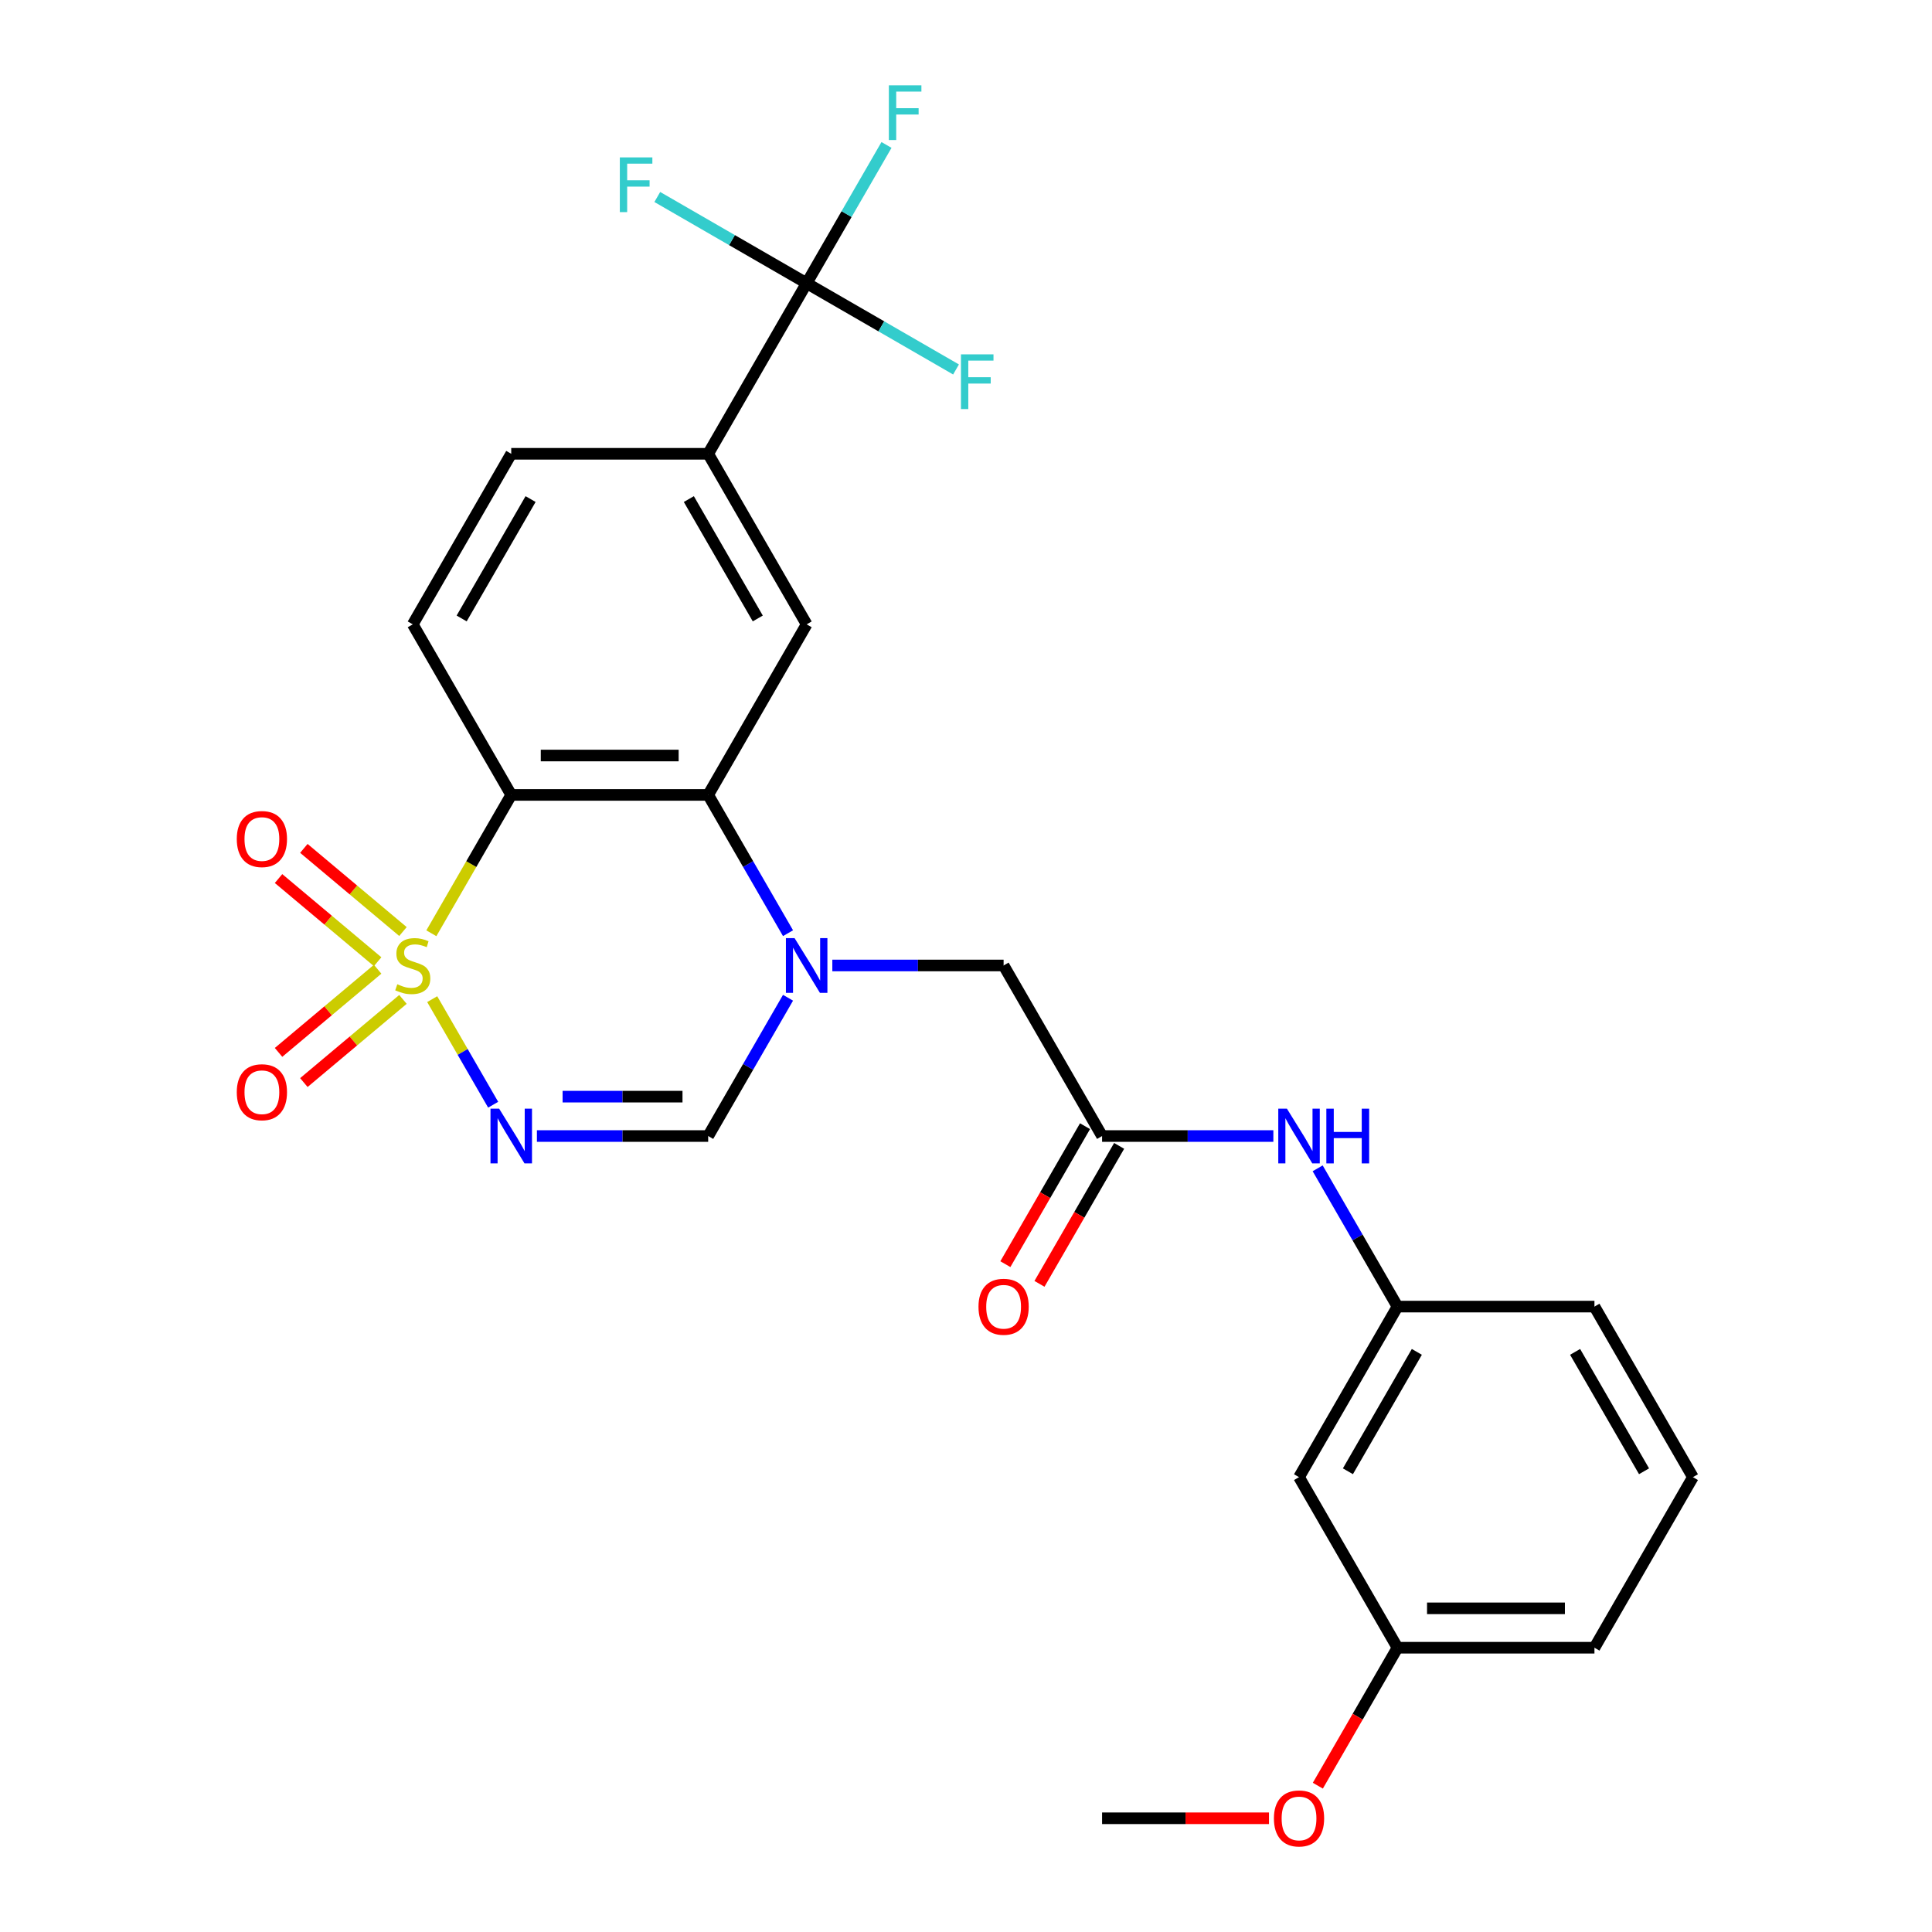 <?xml version='1.0' encoding='iso-8859-1'?>
<svg version='1.1' baseProfile='full'
              xmlns='http://www.w3.org/2000/svg'
                      xmlns:rdkit='http://www.rdkit.org/xml'
                      xmlns:xlink='http://www.w3.org/1999/xlink'
                  xml:space='preserve'
width='1000px' height='1000px' viewBox='0 0 1000 1000'>
<!-- END OF HEADER -->
<rect style='opacity:1.0;fill:#FFFFFF;stroke:none' width='1000' height='1000' x='0' y='0'> </rect>
<path class='bond-0' d='M 223.709,517.156 L 239.484,544.48' style='fill:none;fill-rule:evenodd;stroke:#CCCC00;stroke-width:6px;stroke-linecap:butt;stroke-linejoin:miter;stroke-opacity:1' />
<path class='bond-0' d='M 239.484,544.48 L 255.26,571.804' style='fill:none;fill-rule:evenodd;stroke:#0000FF;stroke-width:6px;stroke-linecap:butt;stroke-linejoin:miter;stroke-opacity:1' />
<path class='bond-1' d='M 223.27,483.059 L 243.943,447.252' style='fill:none;fill-rule:evenodd;stroke:#CCCC00;stroke-width:6px;stroke-linecap:butt;stroke-linejoin:miter;stroke-opacity:1' />
<path class='bond-1' d='M 243.943,447.252 L 264.616,411.445' style='fill:none;fill-rule:evenodd;stroke:#000000;stroke-width:6px;stroke-linecap:butt;stroke-linejoin:miter;stroke-opacity:1' />
<path class='bond-10' d='M 208.57,482.161 L 182.924,460.641' style='fill:none;fill-rule:evenodd;stroke:#CCCC00;stroke-width:6px;stroke-linecap:butt;stroke-linejoin:miter;stroke-opacity:1' />
<path class='bond-10' d='M 182.924,460.641 L 157.278,439.121' style='fill:none;fill-rule:evenodd;stroke:#FF0000;stroke-width:6px;stroke-linecap:butt;stroke-linejoin:miter;stroke-opacity:1' />
<path class='bond-10' d='M 195.465,497.779 L 169.819,476.259' style='fill:none;fill-rule:evenodd;stroke:#CCCC00;stroke-width:6px;stroke-linecap:butt;stroke-linejoin:miter;stroke-opacity:1' />
<path class='bond-10' d='M 169.819,476.259 L 144.173,454.739' style='fill:none;fill-rule:evenodd;stroke:#FF0000;stroke-width:6px;stroke-linecap:butt;stroke-linejoin:miter;stroke-opacity:1' />
<path class='bond-11' d='M 195.465,501.676 L 169.819,523.196' style='fill:none;fill-rule:evenodd;stroke:#CCCC00;stroke-width:6px;stroke-linecap:butt;stroke-linejoin:miter;stroke-opacity:1' />
<path class='bond-11' d='M 169.819,523.196 L 144.173,544.716' style='fill:none;fill-rule:evenodd;stroke:#FF0000;stroke-width:6px;stroke-linecap:butt;stroke-linejoin:miter;stroke-opacity:1' />
<path class='bond-11' d='M 208.57,517.294 L 182.924,538.814' style='fill:none;fill-rule:evenodd;stroke:#CCCC00;stroke-width:6px;stroke-linecap:butt;stroke-linejoin:miter;stroke-opacity:1' />
<path class='bond-11' d='M 182.924,538.814 L 157.278,560.334' style='fill:none;fill-rule:evenodd;stroke:#FF0000;stroke-width:6px;stroke-linecap:butt;stroke-linejoin:miter;stroke-opacity:1' />
<path class='bond-4' d='M 277.904,588.01 L 322.23,588.01' style='fill:none;fill-rule:evenodd;stroke:#0000FF;stroke-width:6px;stroke-linecap:butt;stroke-linejoin:miter;stroke-opacity:1' />
<path class='bond-4' d='M 322.23,588.01 L 366.555,588.01' style='fill:none;fill-rule:evenodd;stroke:#000000;stroke-width:6px;stroke-linecap:butt;stroke-linejoin:miter;stroke-opacity:1' />
<path class='bond-4' d='M 291.202,567.622 L 322.23,567.622' style='fill:none;fill-rule:evenodd;stroke:#0000FF;stroke-width:6px;stroke-linecap:butt;stroke-linejoin:miter;stroke-opacity:1' />
<path class='bond-4' d='M 322.23,567.622 L 353.258,567.622' style='fill:none;fill-rule:evenodd;stroke:#000000;stroke-width:6px;stroke-linecap:butt;stroke-linejoin:miter;stroke-opacity:1' />
<path class='bond-3' d='M 264.616,411.445 L 366.555,411.445' style='fill:none;fill-rule:evenodd;stroke:#000000;stroke-width:6px;stroke-linecap:butt;stroke-linejoin:miter;stroke-opacity:1' />
<path class='bond-3' d='M 279.907,391.057 L 351.264,391.057' style='fill:none;fill-rule:evenodd;stroke:#000000;stroke-width:6px;stroke-linecap:butt;stroke-linejoin:miter;stroke-opacity:1' />
<path class='bond-9' d='M 264.616,411.445 L 213.646,323.163' style='fill:none;fill-rule:evenodd;stroke:#000000;stroke-width:6px;stroke-linecap:butt;stroke-linejoin:miter;stroke-opacity:1' />
<path class='bond-2' d='M 407.878,483.019 L 387.217,447.232' style='fill:none;fill-rule:evenodd;stroke:#0000FF;stroke-width:6px;stroke-linecap:butt;stroke-linejoin:miter;stroke-opacity:1' />
<path class='bond-2' d='M 387.217,447.232 L 366.555,411.445' style='fill:none;fill-rule:evenodd;stroke:#000000;stroke-width:6px;stroke-linecap:butt;stroke-linejoin:miter;stroke-opacity:1' />
<path class='bond-12' d='M 430.814,499.727 L 475.139,499.727' style='fill:none;fill-rule:evenodd;stroke:#0000FF;stroke-width:6px;stroke-linecap:butt;stroke-linejoin:miter;stroke-opacity:1' />
<path class='bond-12' d='M 475.139,499.727 L 519.465,499.727' style='fill:none;fill-rule:evenodd;stroke:#000000;stroke-width:6px;stroke-linecap:butt;stroke-linejoin:miter;stroke-opacity:1' />
<path class='bond-27' d='M 407.878,516.436 L 387.217,552.223' style='fill:none;fill-rule:evenodd;stroke:#0000FF;stroke-width:6px;stroke-linecap:butt;stroke-linejoin:miter;stroke-opacity:1' />
<path class='bond-27' d='M 387.217,552.223 L 366.555,588.01' style='fill:none;fill-rule:evenodd;stroke:#000000;stroke-width:6px;stroke-linecap:butt;stroke-linejoin:miter;stroke-opacity:1' />
<path class='bond-6' d='M 366.555,411.445 L 417.525,323.163' style='fill:none;fill-rule:evenodd;stroke:#000000;stroke-width:6px;stroke-linecap:butt;stroke-linejoin:miter;stroke-opacity:1' />
<path class='bond-5' d='M 417.525,146.599 L 366.555,234.881' style='fill:none;fill-rule:evenodd;stroke:#000000;stroke-width:6px;stroke-linecap:butt;stroke-linejoin:miter;stroke-opacity:1' />
<path class='bond-18' d='M 417.525,146.599 L 438.187,110.812' style='fill:none;fill-rule:evenodd;stroke:#000000;stroke-width:6px;stroke-linecap:butt;stroke-linejoin:miter;stroke-opacity:1' />
<path class='bond-18' d='M 438.187,110.812 L 458.848,75.025' style='fill:none;fill-rule:evenodd;stroke:#33CCCC;stroke-width:6px;stroke-linecap:butt;stroke-linejoin:miter;stroke-opacity:1' />
<path class='bond-19' d='M 417.525,146.599 L 456.182,168.917' style='fill:none;fill-rule:evenodd;stroke:#000000;stroke-width:6px;stroke-linecap:butt;stroke-linejoin:miter;stroke-opacity:1' />
<path class='bond-19' d='M 456.182,168.917 L 494.839,191.236' style='fill:none;fill-rule:evenodd;stroke:#33CCCC;stroke-width:6px;stroke-linecap:butt;stroke-linejoin:miter;stroke-opacity:1' />
<path class='bond-20' d='M 417.525,146.599 L 378.868,124.28' style='fill:none;fill-rule:evenodd;stroke:#000000;stroke-width:6px;stroke-linecap:butt;stroke-linejoin:miter;stroke-opacity:1' />
<path class='bond-20' d='M 378.868,124.28 L 340.211,101.962' style='fill:none;fill-rule:evenodd;stroke:#33CCCC;stroke-width:6px;stroke-linecap:butt;stroke-linejoin:miter;stroke-opacity:1' />
<path class='bond-28' d='M 417.525,323.163 L 366.555,234.881' style='fill:none;fill-rule:evenodd;stroke:#000000;stroke-width:6px;stroke-linecap:butt;stroke-linejoin:miter;stroke-opacity:1' />
<path class='bond-28' d='M 392.223,320.115 L 356.544,258.317' style='fill:none;fill-rule:evenodd;stroke:#000000;stroke-width:6px;stroke-linecap:butt;stroke-linejoin:miter;stroke-opacity:1' />
<path class='bond-7' d='M 366.555,234.881 L 264.616,234.881' style='fill:none;fill-rule:evenodd;stroke:#000000;stroke-width:6px;stroke-linecap:butt;stroke-linejoin:miter;stroke-opacity:1' />
<path class='bond-8' d='M 570.434,588.01 L 519.465,499.727' style='fill:none;fill-rule:evenodd;stroke:#000000;stroke-width:6px;stroke-linecap:butt;stroke-linejoin:miter;stroke-opacity:1' />
<path class='bond-13' d='M 570.434,588.01 L 614.76,588.01' style='fill:none;fill-rule:evenodd;stroke:#000000;stroke-width:6px;stroke-linecap:butt;stroke-linejoin:miter;stroke-opacity:1' />
<path class='bond-13' d='M 614.76,588.01 L 659.085,588.01' style='fill:none;fill-rule:evenodd;stroke:#0000FF;stroke-width:6px;stroke-linecap:butt;stroke-linejoin:miter;stroke-opacity:1' />
<path class='bond-16' d='M 561.606,582.913 L 540.991,618.619' style='fill:none;fill-rule:evenodd;stroke:#000000;stroke-width:6px;stroke-linecap:butt;stroke-linejoin:miter;stroke-opacity:1' />
<path class='bond-16' d='M 540.991,618.619 L 520.375,654.326' style='fill:none;fill-rule:evenodd;stroke:#FF0000;stroke-width:6px;stroke-linecap:butt;stroke-linejoin:miter;stroke-opacity:1' />
<path class='bond-16' d='M 579.262,593.107 L 558.647,628.813' style='fill:none;fill-rule:evenodd;stroke:#000000;stroke-width:6px;stroke-linecap:butt;stroke-linejoin:miter;stroke-opacity:1' />
<path class='bond-16' d='M 558.647,628.813 L 538.032,664.52' style='fill:none;fill-rule:evenodd;stroke:#FF0000;stroke-width:6px;stroke-linecap:butt;stroke-linejoin:miter;stroke-opacity:1' />
<path class='bond-14' d='M 213.646,323.163 L 264.616,234.881' style='fill:none;fill-rule:evenodd;stroke:#000000;stroke-width:6px;stroke-linecap:butt;stroke-linejoin:miter;stroke-opacity:1' />
<path class='bond-14' d='M 238.948,320.115 L 274.627,258.317' style='fill:none;fill-rule:evenodd;stroke:#000000;stroke-width:6px;stroke-linecap:butt;stroke-linejoin:miter;stroke-opacity:1' />
<path class='bond-15' d='M 682.02,604.718 L 702.682,640.505' style='fill:none;fill-rule:evenodd;stroke:#0000FF;stroke-width:6px;stroke-linecap:butt;stroke-linejoin:miter;stroke-opacity:1' />
<path class='bond-15' d='M 702.682,640.505 L 723.343,676.292' style='fill:none;fill-rule:evenodd;stroke:#000000;stroke-width:6px;stroke-linecap:butt;stroke-linejoin:miter;stroke-opacity:1' />
<path class='bond-17' d='M 723.343,676.292 L 672.374,764.574' style='fill:none;fill-rule:evenodd;stroke:#000000;stroke-width:6px;stroke-linecap:butt;stroke-linejoin:miter;stroke-opacity:1' />
<path class='bond-17' d='M 733.354,699.728 L 697.676,761.526' style='fill:none;fill-rule:evenodd;stroke:#000000;stroke-width:6px;stroke-linecap:butt;stroke-linejoin:miter;stroke-opacity:1' />
<path class='bond-24' d='M 723.343,676.292 L 825.283,676.292' style='fill:none;fill-rule:evenodd;stroke:#000000;stroke-width:6px;stroke-linecap:butt;stroke-linejoin:miter;stroke-opacity:1' />
<path class='bond-21' d='M 672.374,764.574 L 723.343,852.856' style='fill:none;fill-rule:evenodd;stroke:#000000;stroke-width:6px;stroke-linecap:butt;stroke-linejoin:miter;stroke-opacity:1' />
<path class='bond-22' d='M 723.343,852.856 L 702.728,888.563' style='fill:none;fill-rule:evenodd;stroke:#000000;stroke-width:6px;stroke-linecap:butt;stroke-linejoin:miter;stroke-opacity:1' />
<path class='bond-22' d='M 702.728,888.563 L 682.113,924.27' style='fill:none;fill-rule:evenodd;stroke:#FF0000;stroke-width:6px;stroke-linecap:butt;stroke-linejoin:miter;stroke-opacity:1' />
<path class='bond-29' d='M 723.343,852.856 L 825.283,852.856' style='fill:none;fill-rule:evenodd;stroke:#000000;stroke-width:6px;stroke-linecap:butt;stroke-linejoin:miter;stroke-opacity:1' />
<path class='bond-29' d='M 738.634,832.468 L 809.992,832.468' style='fill:none;fill-rule:evenodd;stroke:#000000;stroke-width:6px;stroke-linecap:butt;stroke-linejoin:miter;stroke-opacity:1' />
<path class='bond-26' d='M 656.825,941.138 L 613.63,941.138' style='fill:none;fill-rule:evenodd;stroke:#FF0000;stroke-width:6px;stroke-linecap:butt;stroke-linejoin:miter;stroke-opacity:1' />
<path class='bond-26' d='M 613.63,941.138 L 570.434,941.138' style='fill:none;fill-rule:evenodd;stroke:#000000;stroke-width:6px;stroke-linecap:butt;stroke-linejoin:miter;stroke-opacity:1' />
<path class='bond-23' d='M 876.253,764.574 L 825.283,676.292' style='fill:none;fill-rule:evenodd;stroke:#000000;stroke-width:6px;stroke-linecap:butt;stroke-linejoin:miter;stroke-opacity:1' />
<path class='bond-23' d='M 850.951,761.526 L 815.272,699.728' style='fill:none;fill-rule:evenodd;stroke:#000000;stroke-width:6px;stroke-linecap:butt;stroke-linejoin:miter;stroke-opacity:1' />
<path class='bond-25' d='M 876.253,764.574 L 825.283,852.856' style='fill:none;fill-rule:evenodd;stroke:#000000;stroke-width:6px;stroke-linecap:butt;stroke-linejoin:miter;stroke-opacity:1' />
<path  class='atom-0' d='M 205.646 509.447
Q 205.966 509.567, 207.286 510.127
Q 208.606 510.687, 210.046 511.047
Q 211.526 511.367, 212.966 511.367
Q 215.646 511.367, 217.206 510.087
Q 218.766 508.767, 218.766 506.487
Q 218.766 504.927, 217.966 503.967
Q 217.206 503.007, 216.006 502.487
Q 214.806 501.967, 212.806 501.367
Q 210.286 500.607, 208.766 499.887
Q 207.286 499.167, 206.206 497.647
Q 205.166 496.127, 205.166 493.567
Q 205.166 490.007, 207.566 487.807
Q 210.006 485.607, 214.806 485.607
Q 218.086 485.607, 221.806 487.167
L 220.886 490.247
Q 217.486 488.847, 214.926 488.847
Q 212.166 488.847, 210.646 490.007
Q 209.126 491.127, 209.166 493.087
Q 209.166 494.607, 209.926 495.527
Q 210.726 496.447, 211.846 496.967
Q 213.006 497.487, 214.926 498.087
Q 217.486 498.887, 219.006 499.687
Q 220.526 500.487, 221.606 502.127
Q 222.726 503.727, 222.726 506.487
Q 222.726 510.407, 220.086 512.527
Q 217.486 514.607, 213.126 514.607
Q 210.606 514.607, 208.686 514.047
Q 206.806 513.527, 204.566 512.607
L 205.646 509.447
' fill='#CCCC00'/>
<path  class='atom-1' d='M 258.356 573.85
L 267.636 588.85
Q 268.556 590.33, 270.036 593.01
Q 271.516 595.69, 271.596 595.85
L 271.596 573.85
L 275.356 573.85
L 275.356 602.17
L 271.476 602.17
L 261.516 585.77
Q 260.356 583.85, 259.116 581.65
Q 257.916 579.45, 257.556 578.77
L 257.556 602.17
L 253.876 602.17
L 253.876 573.85
L 258.356 573.85
' fill='#0000FF'/>
<path  class='atom-3' d='M 411.265 485.567
L 420.545 500.567
Q 421.465 502.047, 422.945 504.727
Q 424.425 507.407, 424.505 507.567
L 424.505 485.567
L 428.265 485.567
L 428.265 513.887
L 424.385 513.887
L 414.425 497.487
Q 413.265 495.567, 412.025 493.367
Q 410.825 491.167, 410.465 490.487
L 410.465 513.887
L 406.785 513.887
L 406.785 485.567
L 411.265 485.567
' fill='#0000FF'/>
<path  class='atom-11' d='M 122.556 434.282
Q 122.556 427.482, 125.916 423.682
Q 129.276 419.882, 135.556 419.882
Q 141.836 419.882, 145.196 423.682
Q 148.556 427.482, 148.556 434.282
Q 148.556 441.162, 145.156 445.082
Q 141.756 448.962, 135.556 448.962
Q 129.316 448.962, 125.916 445.082
Q 122.556 441.202, 122.556 434.282
M 135.556 445.762
Q 139.876 445.762, 142.196 442.882
Q 144.556 439.962, 144.556 434.282
Q 144.556 428.722, 142.196 425.922
Q 139.876 423.082, 135.556 423.082
Q 131.236 423.082, 128.876 425.882
Q 126.556 428.682, 126.556 434.282
Q 126.556 440.002, 128.876 442.882
Q 131.236 445.762, 135.556 445.762
' fill='#FF0000'/>
<path  class='atom-12' d='M 122.556 565.333
Q 122.556 558.533, 125.916 554.733
Q 129.276 550.933, 135.556 550.933
Q 141.836 550.933, 145.196 554.733
Q 148.556 558.533, 148.556 565.333
Q 148.556 572.213, 145.156 576.133
Q 141.756 580.013, 135.556 580.013
Q 129.316 580.013, 125.916 576.133
Q 122.556 572.253, 122.556 565.333
M 135.556 576.813
Q 139.876 576.813, 142.196 573.933
Q 144.556 571.013, 144.556 565.333
Q 144.556 559.773, 142.196 556.973
Q 139.876 554.133, 135.556 554.133
Q 131.236 554.133, 128.876 556.933
Q 126.556 559.733, 126.556 565.333
Q 126.556 571.053, 128.876 573.933
Q 131.236 576.813, 135.556 576.813
' fill='#FF0000'/>
<path  class='atom-14' d='M 666.114 573.85
L 675.394 588.85
Q 676.314 590.33, 677.794 593.01
Q 679.274 595.69, 679.354 595.85
L 679.354 573.85
L 683.114 573.85
L 683.114 602.17
L 679.234 602.17
L 669.274 585.77
Q 668.114 583.85, 666.874 581.65
Q 665.674 579.45, 665.314 578.77
L 665.314 602.17
L 661.634 602.17
L 661.634 573.85
L 666.114 573.85
' fill='#0000FF'/>
<path  class='atom-14' d='M 686.514 573.85
L 690.354 573.85
L 690.354 585.89
L 704.834 585.89
L 704.834 573.85
L 708.674 573.85
L 708.674 602.17
L 704.834 602.17
L 704.834 589.09
L 690.354 589.09
L 690.354 602.17
L 686.514 602.17
L 686.514 573.85
' fill='#0000FF'/>
<path  class='atom-17' d='M 506.465 676.372
Q 506.465 669.572, 509.825 665.772
Q 513.185 661.972, 519.465 661.972
Q 525.745 661.972, 529.105 665.772
Q 532.465 669.572, 532.465 676.372
Q 532.465 683.252, 529.065 687.172
Q 525.665 691.052, 519.465 691.052
Q 513.225 691.052, 509.825 687.172
Q 506.465 683.292, 506.465 676.372
M 519.465 687.852
Q 523.785 687.852, 526.105 684.972
Q 528.465 682.052, 528.465 676.372
Q 528.465 670.812, 526.105 668.012
Q 523.785 665.172, 519.465 665.172
Q 515.145 665.172, 512.785 667.972
Q 510.465 670.772, 510.465 676.372
Q 510.465 682.092, 512.785 684.972
Q 515.145 687.852, 519.465 687.852
' fill='#FF0000'/>
<path  class='atom-19' d='M 460.075 44.157
L 476.915 44.157
L 476.915 47.397
L 463.875 47.397
L 463.875 55.997
L 475.475 55.997
L 475.475 59.277
L 463.875 59.277
L 463.875 72.477
L 460.075 72.477
L 460.075 44.157
' fill='#33CCCC'/>
<path  class='atom-20' d='M 497.387 183.409
L 514.227 183.409
L 514.227 186.649
L 501.187 186.649
L 501.187 195.249
L 512.787 195.249
L 512.787 198.529
L 501.187 198.529
L 501.187 211.729
L 497.387 211.729
L 497.387 183.409
' fill='#33CCCC'/>
<path  class='atom-21' d='M 320.823 81.469
L 337.663 81.469
L 337.663 84.709
L 324.623 84.709
L 324.623 93.309
L 336.223 93.309
L 336.223 96.589
L 324.623 96.589
L 324.623 109.789
L 320.823 109.789
L 320.823 81.469
' fill='#33CCCC'/>
<path  class='atom-23' d='M 659.374 941.218
Q 659.374 934.418, 662.734 930.618
Q 666.094 926.818, 672.374 926.818
Q 678.654 926.818, 682.014 930.618
Q 685.374 934.418, 685.374 941.218
Q 685.374 948.098, 681.974 952.018
Q 678.574 955.898, 672.374 955.898
Q 666.134 955.898, 662.734 952.018
Q 659.374 948.138, 659.374 941.218
M 672.374 952.698
Q 676.694 952.698, 679.014 949.818
Q 681.374 946.898, 681.374 941.218
Q 681.374 935.658, 679.014 932.858
Q 676.694 930.018, 672.374 930.018
Q 668.054 930.018, 665.694 932.818
Q 663.374 935.618, 663.374 941.218
Q 663.374 946.938, 665.694 949.818
Q 668.054 952.698, 672.374 952.698
' fill='#FF0000'/>
</svg>
